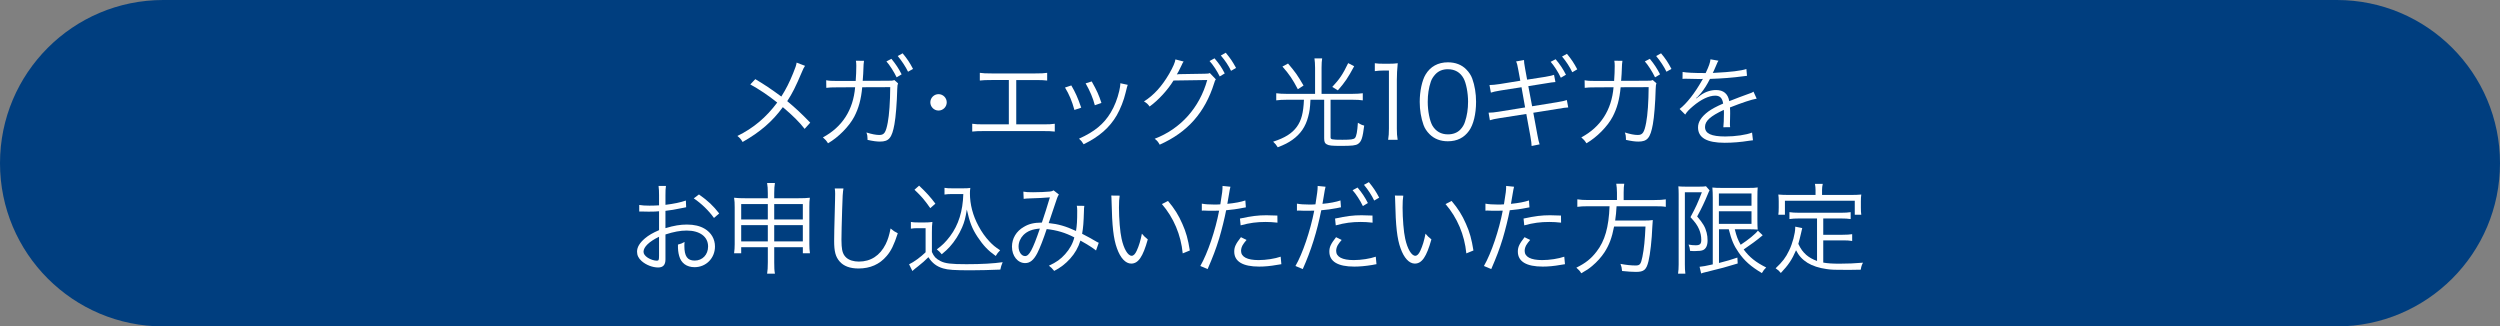 <?xml version="1.0" encoding="utf-8"?>
<!-- Generator: Adobe Illustrator 27.0.0, SVG Export Plug-In . SVG Version: 6.00 Build 0)  -->
<svg version="1.1" xmlns="http://www.w3.org/2000/svg" xmlns:xlink="http://www.w3.org/1999/xlink" x="0px" y="0px" width="337px"
	 height="44px" viewBox="0 0 337 44" style="enable-background:new 0 0 337 44;" xml:space="preserve">
<rect x="0" y="0" width="337" height="44" fill="#808080" stroke="none"/>
<style type="text/css">
	.st0{fill:#003E7F;}
	.st1{fill:#FFFFFF;}
</style>
<g id="レイヤー_1">
</g>
<g id="m">
	<path class="st0" d="M315,44H22C9.85,44,0,34.15,0,22l0,0C0,9.85,9.85,0,22,0h293
		C327.15,0,337,9.85,337,22l0,0C337,34.15,327.15,44,315,44z"/>
	<g>
		<g>
			<path class="st1" d="M108.518,8.873c-0.175,0.256-0.229,0.378-0.418,0.823
				c-0.877,2.064-1.295,2.887-1.982,3.939c1.16,0.958,2.023,1.781,3.103,2.9
				l-0.756,0.836c-0.715-0.917-1.578-1.78-2.94-2.927
				c-1.416,1.942-3.062,3.359-5.422,4.694c-0.243-0.405-0.352-0.526-0.702-0.81
				c2.158-1.052,3.885-2.509,5.369-4.505c-1.228-0.985-2.496-1.821-3.629-2.441
				l0.675-0.715c1.321,0.795,1.996,1.241,3.507,2.347
				c0.634-0.998,1.119-1.969,1.592-3.143c0.337-0.823,0.404-1.039,0.472-1.43
				L108.518,8.873z"/>
			<path class="st1" d="M115.348,10.91c0.054-0.702,0.081-1.443,0.081-2.037
				c0-0.296-0.014-0.458-0.054-0.688l1.092,0.014
				c-0.054,0.283-0.054,0.405-0.107,1.74c-0.027,0.472-0.041,0.62-0.067,0.958
				l3.372-0.013c0.594,0,0.62,0,0.891-0.095l0.499,0.445
				c-0.067,0.175-0.095,0.324-0.108,0.796c-0.04,1.767-0.202,3.79-0.378,4.721
				c-0.337,1.848-0.741,2.334-1.956,2.334c-0.432,0-0.957-0.068-1.672-0.229
				c0-0.067,0-0.122,0-0.162c0-0.31-0.027-0.499-0.148-0.836
				c0.729,0.229,1.295,0.337,1.74,0.337c0.66,0,0.876-0.324,1.133-1.659
				c0.202-1.065,0.323-2.792,0.337-4.788l-3.776,0.013
				c-0.148,1.632-0.486,2.846-1.079,3.979c-0.688,1.309-2.146,2.779-3.534,3.575
				c-0.229-0.364-0.364-0.513-0.688-0.796c2.604-1.389,4.088-3.696,4.344-6.758
				l-2.455,0.014c-0.769,0-0.971,0.013-1.43,0.067l-0.014-1.025
				c0.432,0.081,0.701,0.095,1.457,0.095H115.348z M120.164,7.929
				c0.594,0.728,0.971,1.295,1.376,2.091l-0.675,0.404
				c-0.337-0.715-0.984-1.727-1.376-2.145L120.164,7.929z M121.674,7.187
				c0.62,0.742,0.958,1.254,1.402,2.104l-0.674,0.377
				c-0.297-0.634-0.863-1.497-1.39-2.118L121.674,7.187z"/>
			<path class="st1" d="M127.62,13.797c0,0.607-0.499,1.106-1.106,1.106
				c-0.606,0-1.105-0.499-1.105-1.106c0-0.607,0.499-1.106,1.105-1.106
				C127.121,12.691,127.62,13.19,127.62,13.797z"/>
			<path class="st1" d="M136.991,16.764h3.615c0.81,0,1.093-0.014,1.578-0.081v1.052
				c-0.459-0.054-0.85-0.067-1.564-0.067h-8.013
				c-0.701,0-1.093,0.013-1.551,0.067v-1.052c0.485,0.067,0.769,0.081,1.564,0.081
				h3.372v-5.976h-2.347c-0.729,0-1.106,0.014-1.565,0.067V9.818
				c0.473,0.067,0.796,0.081,1.578,0.081h5.922c0.782,0,1.106-0.014,1.578-0.081
				v1.039c-0.458-0.054-0.836-0.067-1.564-0.067h-2.604V16.764z"/>
			<path class="st1" d="M144.413,11.517c0.54,0.931,0.836,1.564,1.336,2.995l-0.918,0.31
				c-0.323-1.187-0.701-2.091-1.268-3.021L144.413,11.517z M152.02,11.436
				c-0.08,0.216-0.08,0.216-0.297,1.093c-0.215,0.944-0.701,2.185-1.187,3.021
				c-0.958,1.646-2.374,2.887-4.465,3.898c-0.202-0.337-0.311-0.472-0.62-0.755
				c2.077-0.931,3.345-1.969,4.275-3.521c0.513-0.85,0.904-1.861,1.146-2.9
				c0.095-0.445,0.148-0.755,0.148-0.917v-0.054c0-0.041,0-0.041,0-0.081
				L152.02,11.436z M147.165,10.978c0.715,1.281,0.958,1.821,1.309,2.9
				l-0.891,0.311c-0.243-0.958-0.661-1.942-1.241-2.954L147.165,10.978z"/>
			<path class="st1" d="M159.551,8.294c-0.121,0.175-0.135,0.188-0.297,0.553
				c-0.337,0.688-0.485,0.998-0.62,1.187c0.107-0.027,0.229-0.041,0.485-0.041
				l3.265-0.054c0.472-0.014,0.513-0.014,0.701-0.095l0.81,0.85
				c-0.108,0.148-0.122,0.175-0.229,0.526c-1.241,3.966-3.588,6.609-7.338,8.282
				c-0.202-0.364-0.337-0.54-0.675-0.796c3.508-1.349,6.043-4.182,7.082-7.918
				l-4.546,0.067c-0.742,1.228-2.023,2.644-3.224,3.507
				c-0.229-0.324-0.364-0.458-0.756-0.688c1.322-0.836,2.401-2.023,3.386-3.709
				c0.54-0.931,0.823-1.605,0.851-1.956L159.551,8.294z M163.719,7.862
				c0.661,0.782,0.958,1.227,1.376,2.037l-0.675,0.405
				c-0.337-0.702-0.943-1.632-1.375-2.078L163.719,7.862z M165.23,7.106
				c0.675,0.823,0.904,1.174,1.39,2.051l-0.675,0.391
				c-0.323-0.675-0.81-1.417-1.376-2.064L165.23,7.106z"/>
			<path class="st1" d="M177.27,9.103c0-0.486-0.027-0.823-0.081-1.228h1.038
				c-0.054,0.337-0.08,0.702-0.08,1.228v3.547h4.168
				c0.553,0,0.957-0.027,1.389-0.081v0.958c-0.364-0.054-0.796-0.081-1.376-0.081
				h-2.967v5.059c0,0.296,0.161,0.337,1.604,0.337
				c1.134,0,1.511-0.054,1.687-0.243c0.202-0.243,0.311-0.85,0.391-2.05
				c0.378,0.229,0.526,0.297,0.851,0.378c-0.203,1.646-0.364,2.145-0.823,2.468
				c-0.311,0.216-0.81,0.27-2.32,0.27c-1.214,0-1.632-0.041-1.915-0.216
				c-0.256-0.135-0.337-0.351-0.337-0.823V13.446h-1.849
				c-0.054,1.146-0.121,1.592-0.31,2.293c-0.351,1.349-1.025,2.32-2.118,3.103
				c-0.553,0.391-1.065,0.661-1.982,1.012c-0.203-0.324-0.338-0.499-0.621-0.755
				c1.592-0.513,2.55-1.12,3.197-2.01c0.62-0.863,0.877-1.875,0.957-3.642
				h-2.36c-0.539,0-0.971,0.027-1.376,0.081v-0.958
				c0.405,0.054,0.837,0.081,1.39,0.081h3.845V9.103z M173.627,8.563
				c0.998,1.173,1.281,1.578,2.091,2.968l-0.769,0.499
				c-0.715-1.362-1.133-1.983-2.077-3.062L173.627,8.563z M182.543,8.927
				c-0.85,1.578-1.24,2.158-2.198,3.251l-0.756-0.459
				c0.985-1.052,1.431-1.713,2.146-3.21L182.543,8.927z"/>
			<path class="st1" d="M185.327,8.523c0.351,0.054,0.606,0.067,1.119,0.067h0.85
				c0.459,0,0.675-0.013,1.12-0.067c-0.081,0.823-0.121,1.511-0.121,2.239v6.556
				c0,0.634,0.026,1.025,0.107,1.524h-1.281c0.081-0.472,0.107-0.904,0.107-1.524
				V9.508h-0.728c-0.432,0-0.783,0.027-1.174,0.081V8.523z"/>
			<path class="st1" d="M192.702,18.086c-0.364-0.364-0.647-0.782-0.81-1.241
				c-0.337-0.944-0.513-2.01-0.513-3.116c0-1.43,0.311-2.886,0.782-3.669
				c0.647-1.092,1.687-1.659,3.021-1.659c0.998,0,1.861,0.324,2.469,0.958
				c0.378,0.377,0.647,0.796,0.81,1.241c0.337,0.931,0.513,2.01,0.513,3.129
				c0,1.632-0.351,3.076-0.944,3.898c-0.675,0.944-1.619,1.417-2.859,1.417
				C194.171,19.044,193.335,18.72,192.702,18.086z M193.484,10.02
				c-0.283,0.31-0.499,0.647-0.607,0.984c-0.283,0.823-0.418,1.74-0.418,2.725
				c0,1.255,0.27,2.577,0.634,3.21c0.473,0.782,1.174,1.173,2.091,1.173
				c0.675,0,1.255-0.216,1.659-0.634c0.297-0.31,0.513-0.661,0.634-1.052
				c0.284-0.836,0.419-1.727,0.419-2.725c0-1.173-0.257-2.509-0.607-3.143
				c-0.445-0.809-1.174-1.227-2.117-1.227
				C194.468,9.332,193.916,9.561,193.484,10.02z"/>
			<path class="st1" d="M204.668,9.427c-0.121-0.674-0.162-0.836-0.297-1.146l1.065-0.189
				c0.014,0.337,0.014,0.418,0.148,1.16l0.271,1.484l2.441-0.378
				c0.796-0.148,0.876-0.162,1.187-0.27l0.188,0.971
				c-0.256,0.027-0.337,0.027-0.525,0.054c-0.081,0.014-0.297,0.054-0.675,0.108
				l-2.455,0.391l0.513,2.711l3.346-0.54c0.796-0.135,1.024-0.189,1.335-0.297
				l0.188,0.998c-0.283,0.014-0.337,0.027-0.593,0.054
				c-0.122,0.027-0.257,0.054-0.418,0.081l-0.311,0.04l-3.386,0.54l0.553,2.994
				c0.122,0.661,0.176,0.877,0.297,1.268l-1.079,0.216
				c-0.014-0.351-0.04-0.58-0.162-1.295l-0.553-3.021l-3.615,0.566
				c-0.729,0.122-0.863,0.148-1.295,0.283l-0.175-1.025c0.026,0,0.054,0,0.081,0
				c0.351,0,0.634-0.027,1.254-0.122l3.588-0.58l-0.485-2.725l-2.778,0.432
				c-0.782,0.135-1.025,0.189-1.35,0.297l-0.188-1.025
				c0.392,0,0.756-0.041,1.403-0.135l2.751-0.445L204.668,9.427z M209.7,7.983
				c0.607,0.729,0.984,1.295,1.39,2.091l-0.688,0.405
				c-0.323-0.715-0.971-1.713-1.375-2.145L209.7,7.983z M211.224,7.255
				c0.606,0.742,0.944,1.241,1.39,2.091l-0.675,0.391
				c-0.283-0.634-0.85-1.511-1.376-2.118L211.224,7.255z"/>
			<path class="st1" d="M217.583,10.91c0.054-0.702,0.081-1.443,0.081-2.037
				c0-0.296-0.014-0.458-0.055-0.688l1.093,0.014
				c-0.054,0.283-0.054,0.405-0.107,1.74c-0.027,0.472-0.041,0.62-0.067,0.958
				l3.372-0.013c0.594,0,0.62,0,0.89-0.095l0.5,0.445
				c-0.068,0.175-0.095,0.324-0.108,0.796c-0.04,1.767-0.202,3.79-0.378,4.721
				c-0.337,1.848-0.741,2.334-1.955,2.334c-0.432,0-0.958-0.068-1.673-0.229
				c0-0.067,0-0.122,0-0.162c0-0.31-0.027-0.499-0.148-0.836
				c0.729,0.229,1.295,0.337,1.74,0.337c0.66,0,0.876-0.324,1.133-1.659
				c0.202-1.065,0.323-2.792,0.337-4.788l-3.776,0.013
				c-0.148,1.632-0.486,2.846-1.079,3.979c-0.688,1.309-2.145,2.779-3.534,3.575
				c-0.229-0.364-0.364-0.513-0.688-0.796c2.604-1.389,4.088-3.696,4.344-6.758
				l-2.455,0.014c-0.769,0-0.971,0.013-1.43,0.067l-0.014-1.025
				c0.432,0.081,0.701,0.095,1.457,0.095H217.583z M222.399,7.929
				c0.594,0.728,0.971,1.295,1.376,2.091l-0.675,0.404
				c-0.337-0.715-0.984-1.727-1.376-2.145L222.399,7.929z M223.91,7.187
				c0.62,0.742,0.958,1.254,1.402,2.104l-0.674,0.377
				c-0.297-0.634-0.863-1.497-1.39-2.118L223.91,7.187z"/>
			<path class="st1" d="M229.925,9.844c0.445-0.944,0.606-1.416,0.647-1.848l1.079,0.188
				c-0.121,0.176-0.121,0.176-0.351,0.729c-0.176,0.432-0.351,0.796-0.418,0.917
				c0.161-0.014,0.161-0.014,0.283-0.014c2.158-0.108,3.507-0.27,4.249-0.513
				l0.081,0.917c-0.217,0.014-0.297,0.027-0.54,0.067
				c-1.403,0.189-2.819,0.297-4.451,0.351c-0.405,0.796-0.742,1.335-1.214,1.916
				c-0.135,0.162-0.405,0.472-0.459,0.513c-0.095,0.067-0.162,0.121-0.175,0.135
				c0,0.014-0.014,0.014-0.014,0.014c0,0.013,0,0.013,0,0.013
				c0.014,0.027,0.014,0.027,0.026,0.041c0.486-0.377,0.486-0.377,0.621-0.472
				c0.62-0.432,1.335-0.661,2.036-0.661c0.999,0,1.605,0.499,1.781,1.497
				c0.984-0.391,1.753-0.674,2.347-0.89c0.661-0.229,0.701-0.243,0.917-0.391
				l0.432,0.944c-0.701,0.122-1.915,0.526-3.602,1.187
				c0.027,0.351,0.027,0.486,0.027,0.823c0,0.176,0,0.472-0.014,0.742
				c-0.014,0.297-0.014,0.485-0.014,0.607c0,0.189,0,0.297,0.027,0.486l-0.917,0.013
				c0.04-0.297,0.081-1.12,0.081-1.942c0-0.216,0-0.243-0.014-0.405
				c-1.835,0.863-2.536,1.498-2.536,2.307c0,0.891,0.836,1.282,2.738,1.282
				c1.335,0,2.833-0.216,3.602-0.526l0.121,1.039
				c-0.202,0.014-0.27,0.027-0.539,0.067c-1.065,0.176-2.239,0.27-3.278,0.27
				c-2.414,0-3.588-0.688-3.588-2.077c0-0.742,0.459-1.443,1.376-2.131
				c0.459-0.337,1.106-0.688,2.01-1.079c-0.107-0.742-0.432-1.065-1.065-1.065
				c-0.85,0-1.915,0.499-3.008,1.43c-0.526,0.445-0.823,0.755-1.039,1.12
				l-0.755-0.755c0.931-0.715,2.05-2.131,3.021-3.858
				c0.04-0.067,0.04-0.067,0.121-0.202c-0.054,0.013-0.188,0.027-0.256,0.027
				c-0.216,0-1.484-0.027-1.983-0.041c-0.067,0-0.175,0-0.216,0
				c-0.121,0-0.148,0-0.297,0.014l0.014-0.931c0.485,0.095,1.511,0.148,2.887,0.148
				H229.925z"/>
			<path class="st1" d="M92.494,27.937c-0.161,0.027-0.216,0.041-0.404,0.081
				c-1.106,0.229-1.754,0.337-2.388,0.404v2.334
				c1.174-0.351,1.996-0.486,2.9-0.486c0.958,0,1.767,0.189,2.388,0.566
				c0.89,0.526,1.389,1.39,1.389,2.388c0,1.578-1.2,2.792-2.751,2.792
				c-1.066,0-1.821-0.553-2.078-1.524c-0.121-0.445-0.175-0.85-0.161-1.524
				c0.418-0.108,0.553-0.162,0.89-0.351c-0.026,0.243-0.026,0.364-0.026,0.526
				c0,1.403,0.404,1.983,1.389,1.983c1.053,0,1.808-0.796,1.808-1.902
				c0-1.322-1.119-2.145-2.887-2.145c-0.863,0-1.727,0.162-2.859,0.526v3.372
				c0,0.729-0.323,1.079-0.984,1.079c-0.756,0-1.632-0.337-2.226-0.863
				c-0.418-0.364-0.621-0.782-0.621-1.268c0-0.594,0.338-1.174,1.066-1.794
				c0.499-0.418,1.052-0.742,1.901-1.106v-2.549
				c-0.121,0.014-0.121,0.014-0.539,0.041c-0.243,0.014-0.473,0.014-0.863,0.014
				c-0.203,0-0.566,0-0.715-0.014c-0.162,0-0.271,0-0.311,0c-0.054,0-0.135,0-0.243,0
				v-0.89c0.392,0.067,0.77,0.094,1.376,0.094c0.364,0,0.891-0.014,1.295-0.041
				V26.345c0-0.54-0.014-0.876-0.067-1.281h0.998
				c-0.054,0.377-0.067,0.634-0.067,1.254v1.295
				c1.16-0.148,2.01-0.324,2.752-0.58L92.494,27.937z M88.838,31.916
				c-1.335,0.647-2.091,1.376-2.091,2.023c0,0.283,0.189,0.553,0.58,0.81
				c0.364,0.229,0.85,0.391,1.2,0.391c0.271,0,0.311-0.081,0.311-0.661V31.916z
				 M96.244,29.381c-0.715-0.998-1.673-1.929-2.725-2.644l0.701-0.526
				c1.241,0.877,1.916,1.524,2.726,2.563L96.244,29.381z"/>
			<path class="st1" d="M99.913,33.319v0.823h-0.958c0.055-0.378,0.081-0.783,0.081-1.214
				v-4.991c0-0.553-0.014-0.836-0.081-1.281c0.513,0.054,0.81,0.067,1.484,0.067
				h3.062v-0.661c0-0.647-0.027-0.971-0.095-1.389h1.053
				c-0.067,0.405-0.095,0.782-0.095,1.375v0.675h3.251
				c0.729,0,1.065-0.014,1.551-0.067c-0.054,0.404-0.067,0.701-0.067,1.254v5.018
				c0,0.445,0.027,0.836,0.081,1.214h-0.958v-0.823h-3.857v2.037
				c0,0.782,0.014,1.092,0.095,1.538h-1.053c0.067-0.472,0.095-0.796,0.095-1.538
				v-2.037H99.913z M99.913,27.506v2.077h3.588v-2.077H99.913z M99.913,30.352v2.185
				h3.588v-2.185H99.913z M104.364,29.583h3.857v-2.077h-3.857V29.583z
				 M104.364,32.537h3.857v-2.185h-3.857V32.537z"/>
			<path class="st1" d="M113.697,25.401c-0.081,0.459-0.135,1.147-0.175,2.846
				c-0.055,1.619-0.095,3.453-0.095,4.06c0,0.162,0.014,0.5,0.027,0.81
				c0.054,0.81,0.229,1.254,0.634,1.619c0.377,0.337,0.984,0.526,1.686,0.526
				c1.605,0,2.847-0.809,3.615-2.347c0.311-0.647,0.473-1.174,0.661-2.118
				c0.378,0.324,0.539,0.432,0.971,0.647c-0.513,1.579-0.903,2.374-1.497,3.062
				c-0.957,1.133-2.226,1.686-3.804,1.686c-1.146,0-1.996-0.323-2.536-0.944
				c-0.553-0.634-0.741-1.349-0.741-2.765c0-0.904,0.013-1.241,0.121-5.49
				c0.014-0.404,0.014-0.661,0.014-0.876c0-0.284-0.014-0.445-0.054-0.715H113.697z
				"/>
			<path class="st1" d="M122.787,29.92c0.311,0.054,0.526,0.067,1.039,0.067h0.822
				c0.405,0,0.702-0.014,1.039-0.067c-0.054,0.418-0.067,0.755-0.067,1.417v2.63
				c0.297,0.647,0.513,0.877,1.133,1.214c0.647,0.337,1.43,0.432,3.521,0.432
				c2.064,0,3.683-0.095,4.883-0.27c-0.175,0.418-0.242,0.647-0.31,0.998
				c-1.255,0.054-2.793,0.095-3.966,0.095c-2.253,0-3.075-0.054-3.75-0.256
				c-0.863-0.256-1.457-0.702-1.983-1.511c-0.432,0.445-0.863,0.809-1.389,1.228
				c-0.418,0.324-0.418,0.324-0.77,0.634l-0.444-0.904
				c0.62-0.283,1.592-0.998,2.226-1.619v-3.25h-0.998
				c-0.432,0-0.675,0.013-0.985,0.067V29.92z M123.893,25.024
				c0.891,0.836,1.511,1.511,2.198,2.428l-0.688,0.607
				c-0.796-1.133-1.188-1.592-2.131-2.482L123.893,25.024z M128.398,26.157
				c-0.458,0-0.769,0.013-1.079,0.067v-0.904c0.297,0.054,0.58,0.067,1.093,0.067
				h1.376c0.472,0,0.756-0.014,1.012-0.054c-0.041,0.243-0.054,0.472-0.054,0.729
				c0,1.484,0.391,2.995,1.16,4.411c0.418,0.795,0.931,1.511,1.497,2.104
				c0.445,0.472,0.741,0.715,1.416,1.16c-0.243,0.243-0.418,0.458-0.594,0.769
				c-1.052-0.742-1.672-1.403-2.455-2.576c-0.728-1.106-1.052-1.942-1.443-3.683
				c-0.188,1.174-0.323,1.673-0.634,2.401c-0.418,0.971-0.998,1.888-1.686,2.644
				c-0.297,0.324-0.526,0.54-1.065,0.985c-0.216-0.283-0.352-0.405-0.661-0.661
				c0.755-0.553,1.2-0.998,1.794-1.78c1.133-1.511,1.713-3.386,1.78-5.679
				H128.398z"/>
			<path class="st1" d="M137.95,25.833c0.351,0.068,0.647,0.081,1.309,0.081
				c0.742,0,1.821-0.041,2.266-0.094c0.243-0.027,0.352-0.067,0.499-0.162
				l0.716,0.567c-0.176,0.243-0.203,0.324-0.742,1.956
				c-0.297,0.917-0.392,1.174-0.634,1.889c1.295,0.135,2.293,0.418,3.682,1.065
				c0.122-0.755,0.162-1.335,0.162-2.738c0-0.296-0.014-0.418-0.054-0.661
				l1.012,0.013c-0.041,0.243-0.041,0.337-0.054,0.836
				c-0.041,1.376-0.095,2.104-0.243,2.927c0.729,0.377,1.188,0.62,1.848,1.011
				c0.108,0.068,0.203,0.122,0.392,0.203l-0.364,1.039
				c-0.418-0.337-1.106-0.782-2.104-1.335c-0.31,0.971-0.729,1.7-1.39,2.441
				c-0.62,0.688-1.321,1.228-2.145,1.646c-0.31-0.364-0.404-0.472-0.715-0.702
				c1.025-0.472,1.578-0.877,2.186-1.551c0.62-0.688,1.052-1.47,1.241-2.266
				c-1.214-0.634-2.348-0.971-3.724-1.12c-0.432,1.309-0.931,2.604-1.268,3.251
				c-0.485,0.931-0.984,1.335-1.632,1.335c-1.012,0-1.781-0.958-1.781-2.212
				c0-1.106,0.58-2.091,1.605-2.671c0.701-0.418,1.362-0.566,2.428-0.58
				c0.445-1.322,0.607-1.834,1.079-3.399c-1.065,0.081-1.268,0.094-2.549,0.135
				c-0.54,0.014-0.675,0.027-0.984,0.068L137.95,25.833z M137.95,31.687
				c-0.404,0.418-0.647,0.971-0.647,1.551c0,0.715,0.392,1.281,0.877,1.281
				c0.553,0,1.012-0.836,1.996-3.709C139.164,30.891,138.49,31.148,137.95,31.687z"/>
			<path class="st1" d="M150.932,26.373c-0.067,0.418-0.095,0.863-0.095,1.605
				c0,1.484,0.148,3.332,0.351,4.195c0.297,1.376,0.85,2.307,1.362,2.307
				c0.243,0,0.473-0.229,0.675-0.674c0.311-0.674,0.526-1.389,0.701-2.307
				c0.297,0.351,0.418,0.472,0.796,0.769c-0.661,2.36-1.281,3.264-2.239,3.264
				c-0.755,0-1.457-0.755-1.915-2.05c-0.473-1.281-0.661-3.008-0.729-6.326
				c-0.014-0.513-0.014-0.553-0.04-0.796L150.932,26.373z M157.447,27.088
				c0.877,1.039,1.43,1.929,1.929,3.075c0.513,1.133,0.77,2.091,1.012,3.602
				l-0.957,0.391c-0.243-2.509-1.228-4.815-2.806-6.65L157.447,27.088z"/>
			<path class="st1" d="M162.005,27.452c0.432,0.081,0.972,0.121,1.687,0.121
				c0.27,0,0.418,0,0.809-0.027c0.271-1.659,0.297-1.889,0.297-2.482l1.066,0.108
				c-0.081,0.324-0.081,0.324-0.243,1.281c-0.067,0.432-0.108,0.621-0.176,1.025
				c1.053-0.108,1.781-0.243,2.429-0.458l0.067,0.931
				c-0.108,0.013-0.108,0.013-0.378,0.067c-0.688,0.148-1.619,0.27-2.279,0.324
				c-0.203,1.065-0.58,2.59-0.944,3.817c-0.445,1.443-0.837,2.468-1.552,4.114
				l-0.984-0.418c0.998-1.74,2.037-4.815,2.536-7.459
				c-0.271,0.014-0.432,0.014-0.931,0.014c-0.473,0-0.594,0-1.12-0.027
				c-0.026,0-0.054,0-0.054,0c-0.027,0-0.107,0-0.229,0.013V27.452z M168.035,32.348
				c-0.27,0.324-0.31,0.364-0.404,0.513c-0.216,0.283-0.337,0.634-0.337,0.958
				c0,0.81,0.822,1.241,2.36,1.241c1.012,0,2.212-0.189,2.98-0.458l0.095,1.012
				c-0.148,0.027-0.148,0.027-0.594,0.094c-0.903,0.162-1.686,0.229-2.4,0.229
				c-2.213,0-3.359-0.688-3.359-2.023c0-0.607,0.189-1.025,0.904-1.942
				L168.035,32.348z M172.203,30.014c-0.647-0.067-1.024-0.094-1.591-0.094
				c-1.201,0-2.146,0.122-3.373,0.458l-0.094-0.917
				c1.564-0.337,2.441-0.445,3.574-0.445c0.256,0,0.459,0,1.471,0.041
				L172.203,30.014z"/>
			<path class="st1" d="M174.827,27.452c0.432,0.081,0.971,0.121,1.686,0.121
				c0.271,0,0.419,0,0.81-0.027c0.229-1.457,0.297-1.929,0.297-2.388
				c0-0.027,0-0.067,0-0.094l1.065,0.108c-0.054,0.216-0.067,0.283-0.107,0.472
				c-0.014,0.081-0.055,0.351-0.135,0.809c-0.081,0.472-0.108,0.661-0.176,1.025
				c0.931-0.081,1.848-0.256,2.428-0.458l0.067,0.931l-0.135,0.013l-0.242,0.054
				c-0.877,0.175-1.659,0.283-2.28,0.324c-0.566,2.859-1.376,5.449-2.495,7.931
				l-0.984-0.418c0.957-1.646,1.996-4.708,2.535-7.459
				c-0.27,0.014-0.432,0.014-0.931,0.014c-0.472,0-0.593,0-1.119-0.027
				c-0.027,0-0.054,0-0.054,0c-0.027,0-0.108,0-0.229,0.013V27.452z M180.856,32.348
				c-0.27,0.324-0.311,0.364-0.404,0.513c-0.216,0.283-0.338,0.634-0.338,0.958
				c0,0.81,0.823,1.241,2.361,1.241c1.012,0,2.212-0.189,2.98-0.458l0.095,1.012
				l-0.176,0.027l-0.418,0.081c-0.903,0.148-1.687,0.216-2.401,0.216
				c-2.212,0-3.358-0.688-3.358-2.023c0-0.607,0.188-1.025,0.904-1.942
				L180.856,32.348z M185.024,30.014c-0.647-0.067-1.025-0.094-1.592-0.094
				c-1.2,0-2.145,0.122-3.372,0.458l-0.095-0.917
				c1.565-0.337,2.441-0.445,3.575-0.445c0.256,0,0.458,0,1.47,0.041
				L185.024,30.014z M183,25.28c0.607,0.729,0.985,1.295,1.39,2.091
				l-0.675,0.404c-0.337-0.715-0.984-1.713-1.389-2.131L183,25.28z
				 M184.525,24.552c0.607,0.742,0.944,1.241,1.39,2.091l-0.675,0.391
				c-0.283-0.634-0.85-1.497-1.376-2.118L184.525,24.552z"/>
			<path class="st1" d="M189.164,26.373c-0.067,0.418-0.095,0.863-0.095,1.605
				c0,1.484,0.148,3.332,0.351,4.195c0.297,1.376,0.85,2.307,1.362,2.307
				c0.243,0,0.473-0.229,0.675-0.674c0.311-0.674,0.526-1.389,0.701-2.307
				c0.297,0.351,0.418,0.472,0.796,0.769c-0.661,2.36-1.281,3.264-2.239,3.264
				c-0.755,0-1.457-0.755-1.915-2.05c-0.473-1.281-0.661-3.008-0.729-6.326
				c-0.014-0.513-0.014-0.553-0.041-0.796L189.164,26.373z M195.678,27.088
				c0.877,1.039,1.43,1.929,1.929,3.075c0.513,1.133,0.77,2.091,1.012,3.602
				l-0.957,0.391c-0.243-2.509-1.228-4.815-2.806-6.65L195.678,27.088z"/>
			<path class="st1" d="M200.236,27.452c0.432,0.081,0.972,0.121,1.687,0.121
				c0.27,0,0.418,0,0.809-0.027c0.271-1.659,0.297-1.889,0.297-2.482l1.066,0.108
				c-0.081,0.324-0.081,0.324-0.243,1.281c-0.067,0.432-0.108,0.621-0.176,1.025
				c1.053-0.108,1.781-0.243,2.429-0.458l0.067,0.931
				c-0.108,0.013-0.108,0.013-0.378,0.067c-0.688,0.148-1.619,0.27-2.279,0.324
				c-0.203,1.065-0.58,2.59-0.944,3.817c-0.445,1.443-0.837,2.468-1.552,4.114
				l-0.984-0.418c0.998-1.74,2.037-4.815,2.536-7.459
				c-0.271,0.014-0.432,0.014-0.931,0.014c-0.473,0-0.594,0-1.12-0.027
				c-0.026,0-0.054,0-0.054,0c-0.027,0-0.107,0-0.229,0.013V27.452z M206.265,32.348
				c-0.27,0.324-0.31,0.364-0.404,0.513c-0.216,0.283-0.337,0.634-0.337,0.958
				c0,0.81,0.822,1.241,2.36,1.241c1.012,0,2.212-0.189,2.98-0.458l0.095,1.012
				c-0.148,0.027-0.148,0.027-0.594,0.094c-0.903,0.162-1.686,0.229-2.4,0.229
				c-2.213,0-3.359-0.688-3.359-2.023c0-0.607,0.189-1.025,0.904-1.942
				L206.265,32.348z M210.433,30.014c-0.647-0.067-1.024-0.094-1.591-0.094
				c-1.201,0-2.146,0.122-3.373,0.458l-0.094-0.917
				c1.564-0.337,2.441-0.445,3.574-0.445c0.256,0,0.459,0,1.471,0.041
				L210.433,30.014z"/>
			<path class="st1" d="M217.966,25.954c0-0.472-0.04-0.836-0.095-1.187h1.079
				c-0.054,0.283-0.08,0.661-0.08,1.187v1.012h4.127
				c0.688,0,1.133-0.027,1.552-0.094v1.012c-0.378-0.068-0.742-0.081-1.524-0.081
				h-5.112c-0.054,0.863-0.081,1.2-0.189,1.929h3.683
				c0.715,0,1.053-0.014,1.39-0.067c-0.027,0.27-0.04,0.418-0.067,0.944
				c-0.054,1.605-0.283,3.682-0.513,4.6c-0.283,1.16-0.607,1.443-1.686,1.443
				c-0.432,0-1.147-0.041-1.875-0.122c-0.041-0.432-0.081-0.607-0.216-0.958
				c0.782,0.148,1.442,0.216,2.036,0.216c0.58,0,0.715-0.162,0.918-1.16
				c0.229-1.133,0.337-2.293,0.418-4.087h-4.235
				c-0.297,1.538-0.661,2.482-1.282,3.453c-0.432,0.661-0.998,1.295-1.672,1.861
				c-0.432,0.364-0.729,0.566-1.471,0.984c-0.188-0.323-0.323-0.458-0.661-0.755
				c1.255-0.621,1.997-1.214,2.738-2.186c1.106-1.43,1.632-3.264,1.74-6.097
				h-2.833c-0.688,0-1.146,0.027-1.511,0.081v-1.012
				c0.432,0.067,0.837,0.094,1.498,0.094h3.844V25.954z"/>
			<path class="st1" d="M226.283,26.143c0-0.364-0.014-0.688-0.04-1.025
				c0.202,0.027,0.499,0.041,0.903,0.041h1.97c0.432,0,0.701-0.013,0.85-0.054
				l0.485,0.553c-0.067,0.122-0.135,0.243-0.202,0.432
				c-0.472,1.147-0.863,1.97-1.47,3.089c0.796,0.931,1.092,1.443,1.281,2.198
				c0.081,0.337,0.121,0.661,0.121,1.052c0,0.661-0.216,1.106-0.606,1.282
				c-0.217,0.094-0.554,0.135-1.106,0.135c-0.188,0-0.337,0-0.647-0.027
				c-0.027-0.364-0.081-0.566-0.202-0.85c0.337,0.067,0.634,0.095,0.957,0.095
				c0.58,0,0.756-0.176,0.756-0.729c0-0.486-0.095-0.958-0.297-1.43
				c-0.243-0.553-0.499-0.917-1.16-1.632c0.742-1.376,0.998-1.956,1.538-3.359
				h-2.293v9.726c0,0.485,0.013,0.85,0.067,1.254h-0.985
				c0.055-0.377,0.081-0.755,0.081-1.254V26.143z M231.719,30.905v4.545
				c1.214-0.31,1.47-0.391,2.481-0.729l0.041,0.796
				c-1.498,0.458-2.213,0.661-4.29,1.16c-0.351,0.081-0.445,0.108-0.634,0.189
				l-0.216-0.904c0.418-0.041,0.85-0.108,1.78-0.324v-8.957
				c0-0.513-0.013-0.944-0.054-1.403c0.351,0.041,0.715,0.054,1.322,0.054h3.493
				c0.661,0,1.025-0.013,1.295-0.067c-0.026,0.351-0.04,0.621-0.04,1.484v2.792
				c0,0.823,0.014,1.039,0.04,1.403c-0.404-0.027-0.782-0.04-1.281-0.04h-1.808
				c0.256,1.011,0.404,1.389,0.796,2.09c1.012-0.661,1.996-1.457,2.32-1.902
				l0.647,0.621c-0.067,0.067-0.081,0.067-0.176,0.148
				c-0.62,0.526-1.457,1.133-2.388,1.767c0.77,1.039,1.633,1.727,3.035,2.428
				c-0.27,0.256-0.364,0.391-0.58,0.755c-1.497-0.89-2.36-1.659-3.143-2.792
				c-0.647-0.931-0.958-1.673-1.322-3.116H231.719z M231.706,27.735h4.397v-1.659
				h-4.397V27.735z M231.706,30.177h4.397v-1.7h-4.397V30.177z"/>
			<path class="st1" d="M244.938,29.448h-2.388c-0.58,0-0.931,0.027-1.335,0.081v-0.931
				c0.364,0.054,0.742,0.081,1.335,0.081h5.585c0.593,0,0.971-0.027,1.335-0.081
				v0.931c-0.378-0.054-0.742-0.081-1.335-0.081h-2.361v2.199h2.604
				c0.58,0,0.944-0.027,1.295-0.081v0.917c-0.391-0.067-0.741-0.081-1.295-0.081
				h-2.604v2.995c0.594,0.108,1.241,0.148,2.199,0.148
				c1.093,0,2.023-0.04,3.156-0.135c-0.176,0.337-0.243,0.553-0.297,0.944
				c-1.174,0.027-1.268,0.027-1.632,0.027c-1.996,0-2.267-0.013-2.954-0.108
				c-2.104-0.297-3.426-1.106-4.141-2.536c-0.554,1.281-1.039,1.996-2.051,3.062
				c-0.229-0.283-0.324-0.378-0.701-0.634c0.931-0.876,1.362-1.443,1.82-2.401
				c0.459-0.944,0.823-2.307,0.823-3.075c0-0.041,0-0.081,0-0.135l0.944,0.189
				c-0.041,0.175-0.041,0.175-0.162,0.701c-0.067,0.324-0.27,1.106-0.364,1.43
				c0.351,0.728,0.594,1.052,1.065,1.484c0.392,0.337,0.837,0.593,1.457,0.823
				V29.448z M244.736,25.631c0-0.31-0.027-0.526-0.081-0.85h1.052
				c-0.067,0.297-0.094,0.54-0.094,0.836v0.661h3.938
				c0.526,0,0.917-0.014,1.349-0.054c-0.04,0.283-0.054,0.54-0.054,0.917v0.85
				c0,0.405,0.014,0.675,0.054,0.958h-0.877v-1.889h-9.415v1.889h-0.89
				c0.04-0.297,0.054-0.54,0.054-0.958v-0.85c0-0.351-0.014-0.661-0.054-0.917
				c0.432,0.04,0.822,0.054,1.362,0.054h3.655V25.631z"/>
		</g>
	</g>
</g>
</svg>
